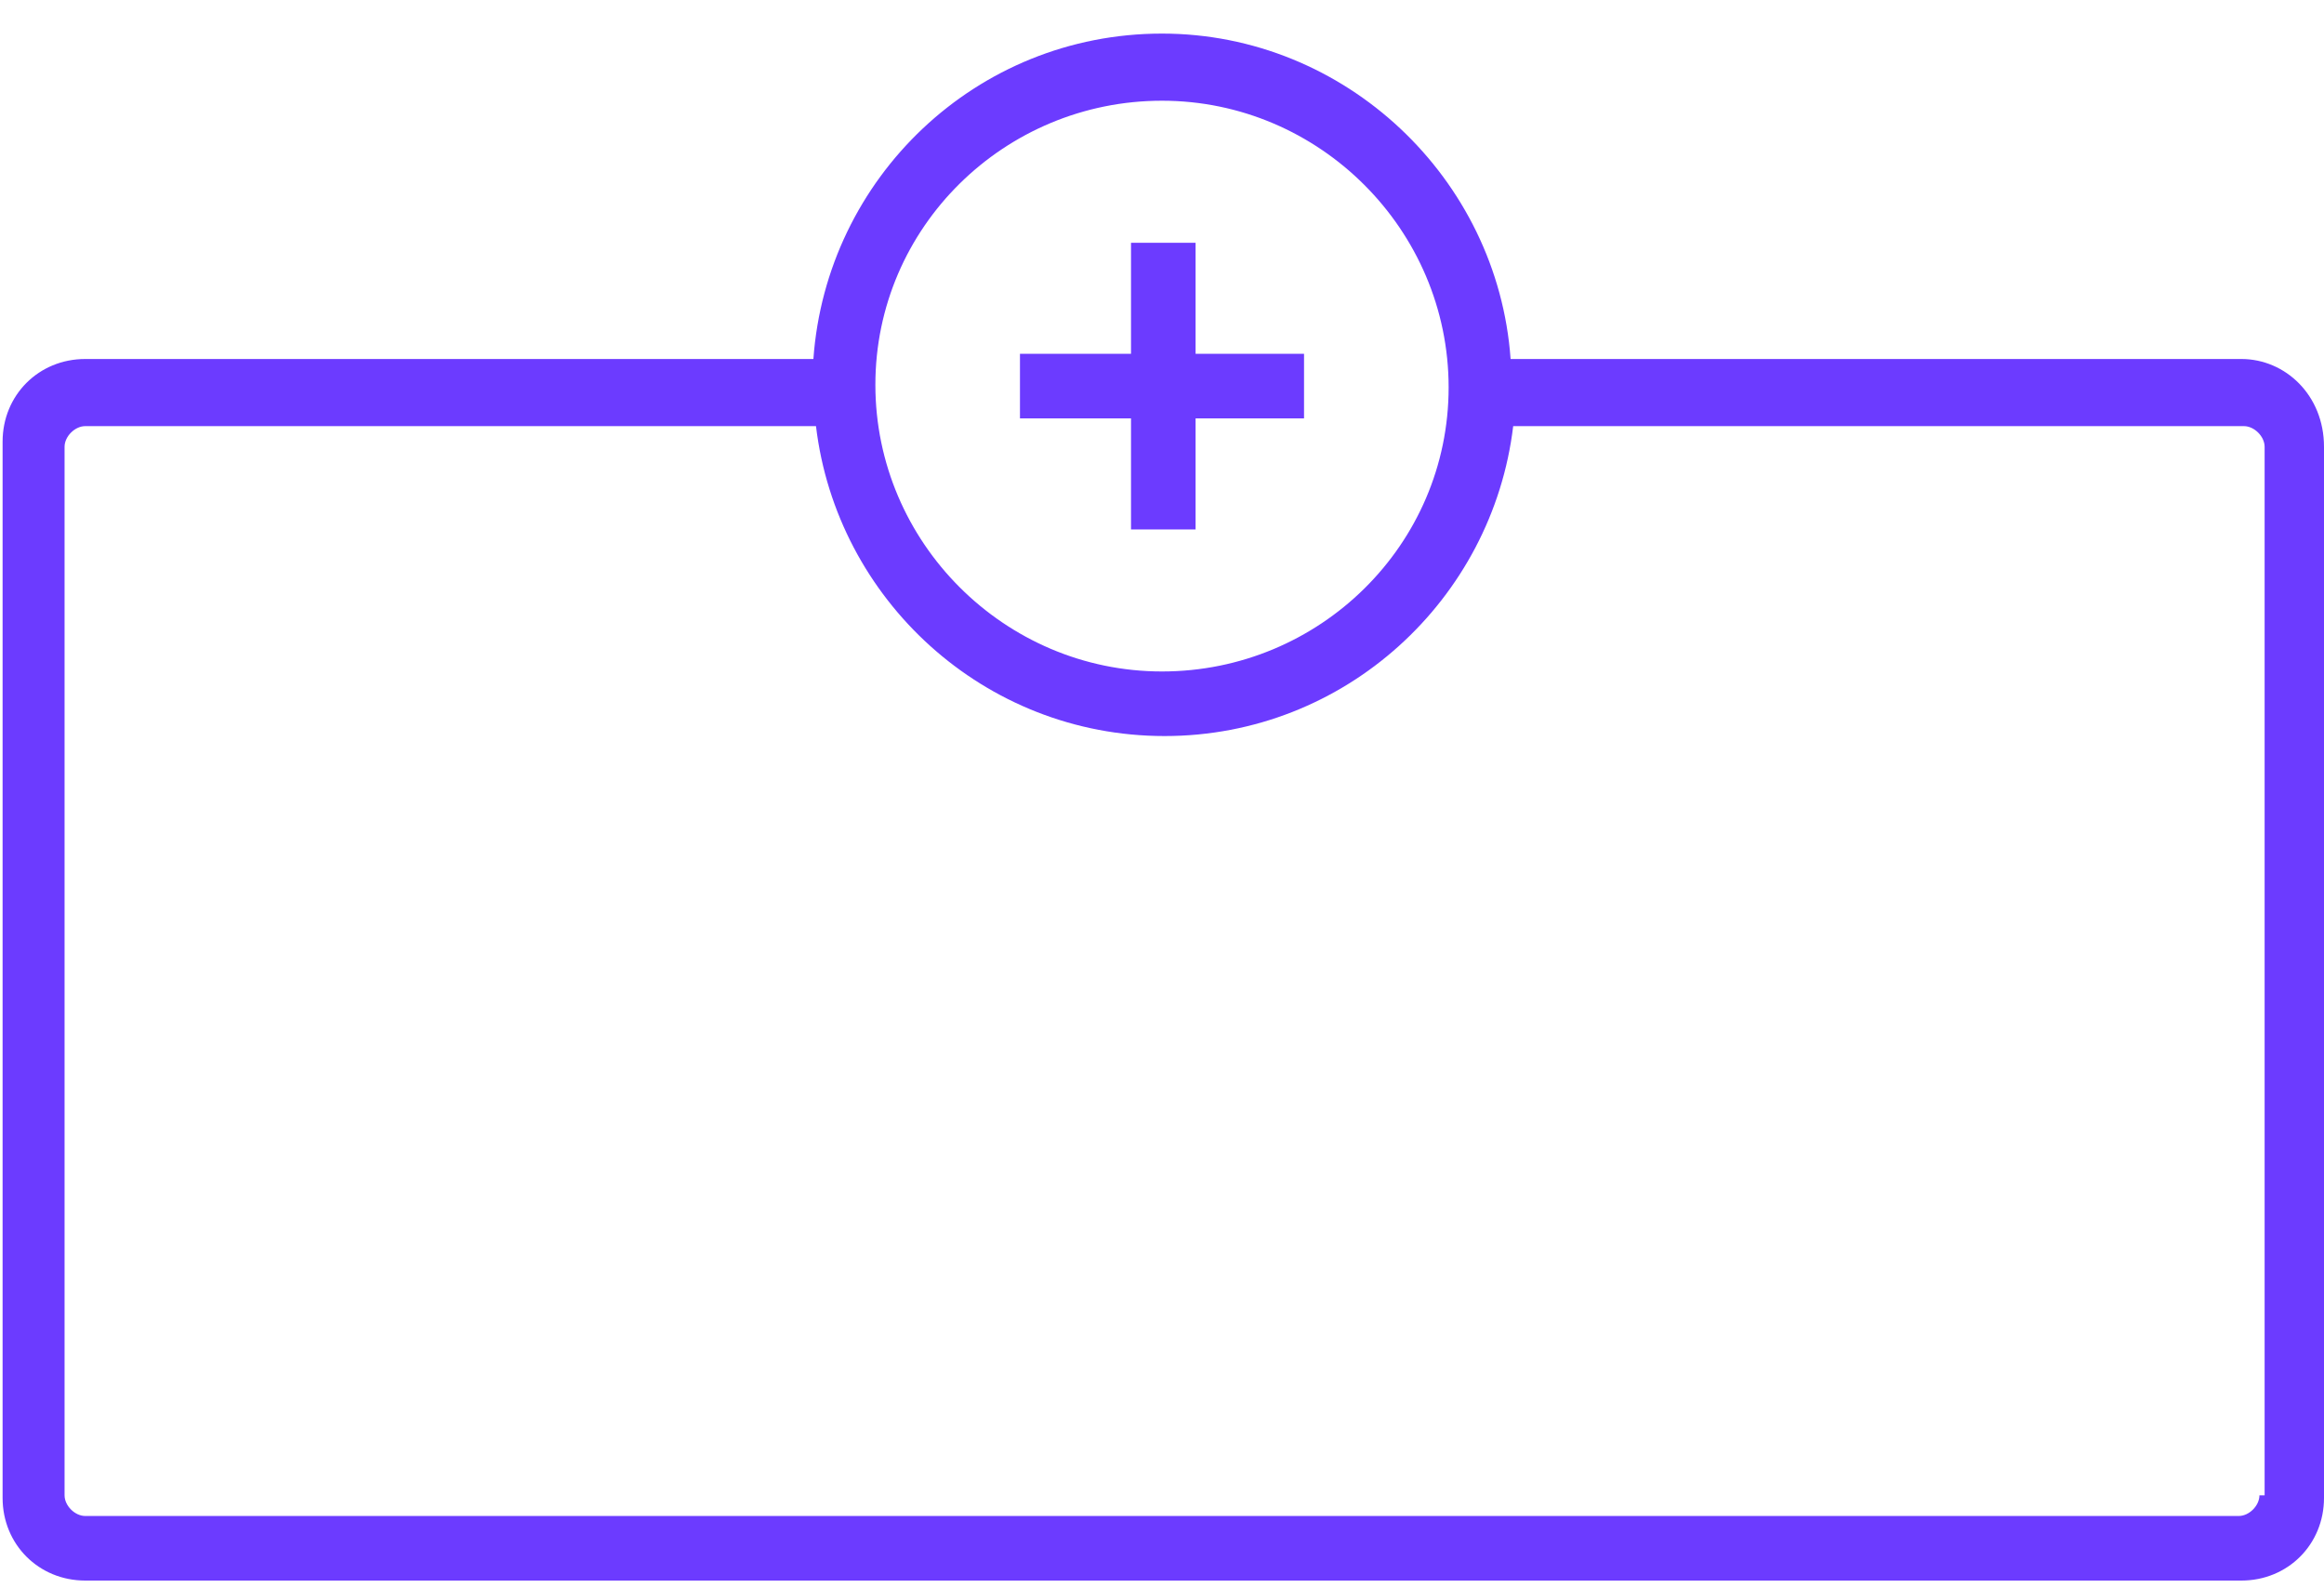 <svg
	xmlns="http://www.w3.org/2000/svg"
	width="60"
	height="41"
	fill="none"
	viewBox="0 0 60 41"
>
	<path
		fill="#6C3BFF"
		d="M57.867 9.267H39c-.333-4.667-4.267-8.4-9-8.4-4.8 0-8.667 3.733-9 8.4H2.2C1 9.267.067 10.2.067 11.4v27.267c0 1.2.933 2.133 2.133 2.133h55.667c1.2 0 2.133-.933 2.133-2.133V11.533c0-1.333-1-2.266-2.133-2.266zM30 2.6c4.067 0 7.4 3.333 7.4 7.4s-3.333 7.333-7.4 7.333-7.4-3.333-7.4-7.4C22.6 5.867 25.933 2.6 30 2.6zm28.333 36c0 .267-.266.533-.533.533H2.2c-.267 0-.533-.266-.533-.533V11.533c0-.266.266-.533.533-.533h18.867c.533 4.467 4.333 8 9 8 4.666 0 8.466-3.533 9-8h18.866c.267 0 .534.267.534.533V38.6h-.134z"
	></path>
	<path
		fill="#6C3BFF"
		d="M29.2 13.667h1.667V10.8h2.8V9.133h-2.8V6.267H29.2v2.866h-2.867V10.8H29.2v2.867z"
	></path>
</svg>